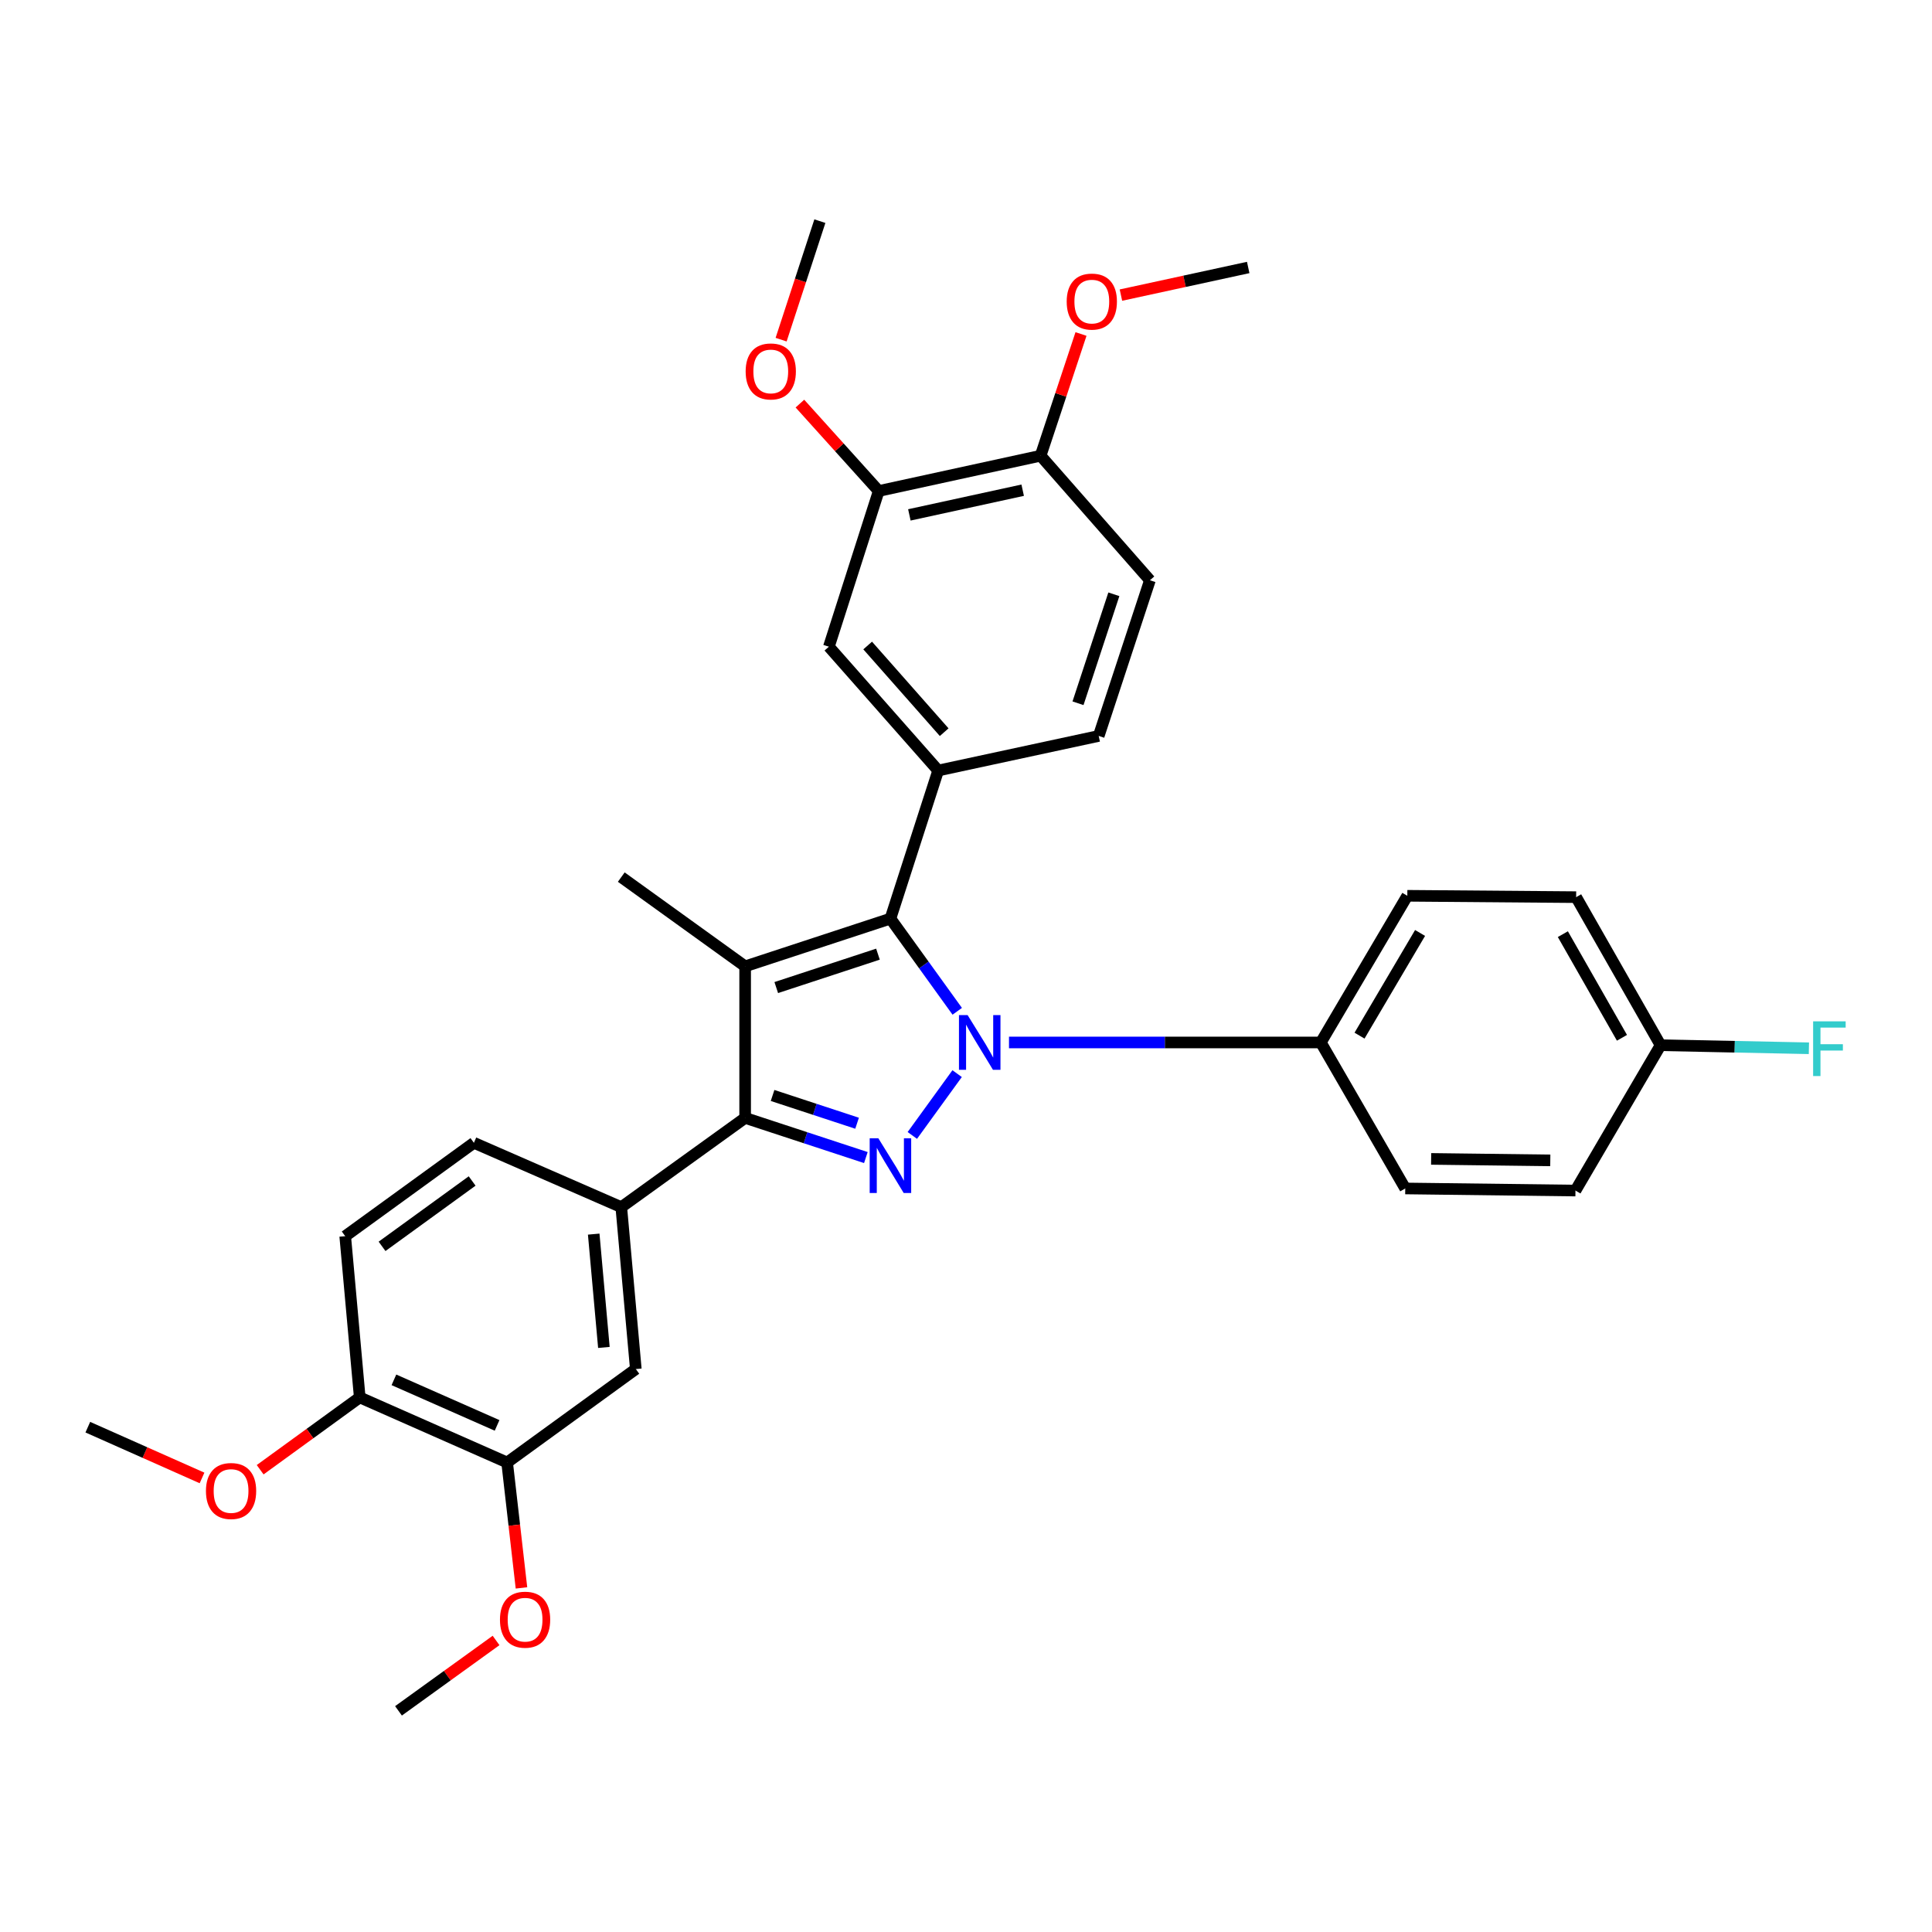 <?xml version='1.0' encoding='iso-8859-1'?>
<svg version='1.1' baseProfile='full'
              xmlns='http://www.w3.org/2000/svg'
                      xmlns:rdkit='http://www.rdkit.org/xml'
                      xmlns:xlink='http://www.w3.org/1999/xlink'
                  xml:space='preserve'
width='1000px' height='1000px' viewBox='0 0 1000 1000'>
<!-- END OF HEADER -->
<rect style='opacity:1.0;fill:#FFFFFF;stroke:none' width='1000' height='1000' x='0' y='0'> </rect>
<path class='bond-0' d='M 495.408,555.709 L 472.217,587.702' style='fill:none;fill-rule:evenodd;stroke:#0000FF;stroke-width:6px;stroke-linecap:butt;stroke-linejoin:miter;stroke-opacity:1' />
<path class='bond-1' d='M 495.467,523.445 L 478.177,499.461' style='fill:none;fill-rule:evenodd;stroke:#0000FF;stroke-width:6px;stroke-linecap:butt;stroke-linejoin:miter;stroke-opacity:1' />
<path class='bond-1' d='M 478.177,499.461 L 460.887,475.477' style='fill:none;fill-rule:evenodd;stroke:#000000;stroke-width:6px;stroke-linecap:butt;stroke-linejoin:miter;stroke-opacity:1' />
<path class='bond-6' d='M 522.253,539.581 L 602.955,539.581' style='fill:none;fill-rule:evenodd;stroke:#0000FF;stroke-width:6px;stroke-linecap:butt;stroke-linejoin:miter;stroke-opacity:1' />
<path class='bond-6' d='M 602.955,539.581 L 683.657,539.581' style='fill:none;fill-rule:evenodd;stroke:#000000;stroke-width:6px;stroke-linecap:butt;stroke-linejoin:miter;stroke-opacity:1' />
<path class='bond-3' d='M 448.168,599.152 L 416.927,588.886' style='fill:none;fill-rule:evenodd;stroke:#0000FF;stroke-width:6px;stroke-linecap:butt;stroke-linejoin:miter;stroke-opacity:1' />
<path class='bond-3' d='M 416.927,588.886 L 385.686,578.62' style='fill:none;fill-rule:evenodd;stroke:#000000;stroke-width:6px;stroke-linecap:butt;stroke-linejoin:miter;stroke-opacity:1' />
<path class='bond-3' d='M 443.623,581.384 L 421.754,574.198' style='fill:none;fill-rule:evenodd;stroke:#0000FF;stroke-width:6px;stroke-linecap:butt;stroke-linejoin:miter;stroke-opacity:1' />
<path class='bond-3' d='M 421.754,574.198 L 399.885,567.011' style='fill:none;fill-rule:evenodd;stroke:#000000;stroke-width:6px;stroke-linecap:butt;stroke-linejoin:miter;stroke-opacity:1' />
<path class='bond-2' d='M 460.887,475.477 L 385.686,500.18' style='fill:none;fill-rule:evenodd;stroke:#000000;stroke-width:6px;stroke-linecap:butt;stroke-linejoin:miter;stroke-opacity:1' />
<path class='bond-2' d='M 454.432,493.871 L 401.791,511.164' style='fill:none;fill-rule:evenodd;stroke:#000000;stroke-width:6px;stroke-linecap:butt;stroke-linejoin:miter;stroke-opacity:1' />
<path class='bond-4' d='M 460.887,475.477 L 485.599,398.824' style='fill:none;fill-rule:evenodd;stroke:#000000;stroke-width:6px;stroke-linecap:butt;stroke-linejoin:miter;stroke-opacity:1' />
<path class='bond-19' d='M 385.686,500.18 L 321.574,453.986' style='fill:none;fill-rule:evenodd;stroke:#000000;stroke-width:6px;stroke-linecap:butt;stroke-linejoin:miter;stroke-opacity:1' />
<path class='bond-32' d='M 385.686,500.18 L 385.686,578.62' style='fill:none;fill-rule:evenodd;stroke:#000000;stroke-width:6px;stroke-linecap:butt;stroke-linejoin:miter;stroke-opacity:1' />
<path class='bond-5' d='M 385.686,578.62 L 321.574,624.823' style='fill:none;fill-rule:evenodd;stroke:#000000;stroke-width:6px;stroke-linecap:butt;stroke-linejoin:miter;stroke-opacity:1' />
<path class='bond-7' d='M 485.599,398.824 L 429.029,334.729' style='fill:none;fill-rule:evenodd;stroke:#000000;stroke-width:6px;stroke-linecap:butt;stroke-linejoin:miter;stroke-opacity:1' />
<path class='bond-7' d='M 488.706,378.979 L 449.106,334.112' style='fill:none;fill-rule:evenodd;stroke:#000000;stroke-width:6px;stroke-linecap:butt;stroke-linejoin:miter;stroke-opacity:1' />
<path class='bond-11' d='M 485.599,398.824 L 568.686,380.923' style='fill:none;fill-rule:evenodd;stroke:#000000;stroke-width:6px;stroke-linecap:butt;stroke-linejoin:miter;stroke-opacity:1' />
<path class='bond-8' d='M 321.574,624.823 L 329.098,708.614' style='fill:none;fill-rule:evenodd;stroke:#000000;stroke-width:6px;stroke-linecap:butt;stroke-linejoin:miter;stroke-opacity:1' />
<path class='bond-8' d='M 307.303,638.775 L 312.57,697.428' style='fill:none;fill-rule:evenodd;stroke:#000000;stroke-width:6px;stroke-linecap:butt;stroke-linejoin:miter;stroke-opacity:1' />
<path class='bond-14' d='M 321.574,624.823 L 245.29,591.513' style='fill:none;fill-rule:evenodd;stroke:#000000;stroke-width:6px;stroke-linecap:butt;stroke-linejoin:miter;stroke-opacity:1' />
<path class='bond-17' d='M 683.657,539.581 L 728.425,463.658' style='fill:none;fill-rule:evenodd;stroke:#000000;stroke-width:6px;stroke-linecap:butt;stroke-linejoin:miter;stroke-opacity:1' />
<path class='bond-17' d='M 703.69,536.045 L 735.028,482.899' style='fill:none;fill-rule:evenodd;stroke:#000000;stroke-width:6px;stroke-linecap:butt;stroke-linejoin:miter;stroke-opacity:1' />
<path class='bond-18' d='M 683.657,539.581 L 727.352,615.143' style='fill:none;fill-rule:evenodd;stroke:#000000;stroke-width:6px;stroke-linecap:butt;stroke-linejoin:miter;stroke-opacity:1' />
<path class='bond-9' d='M 429.029,334.729 L 454.823,254.142' style='fill:none;fill-rule:evenodd;stroke:#000000;stroke-width:6px;stroke-linecap:butt;stroke-linejoin:miter;stroke-opacity:1' />
<path class='bond-10' d='M 329.098,708.614 L 262.486,756.982' style='fill:none;fill-rule:evenodd;stroke:#000000;stroke-width:6px;stroke-linecap:butt;stroke-linejoin:miter;stroke-opacity:1' />
<path class='bond-22' d='M 454.823,254.142 L 434.429,231.521' style='fill:none;fill-rule:evenodd;stroke:#000000;stroke-width:6px;stroke-linecap:butt;stroke-linejoin:miter;stroke-opacity:1' />
<path class='bond-22' d='M 434.429,231.521 L 414.034,208.901' style='fill:none;fill-rule:evenodd;stroke:#FF0000;stroke-width:6px;stroke-linecap:butt;stroke-linejoin:miter;stroke-opacity:1' />
<path class='bond-34' d='M 454.823,254.142 L 538.614,235.881' style='fill:none;fill-rule:evenodd;stroke:#000000;stroke-width:6px;stroke-linecap:butt;stroke-linejoin:miter;stroke-opacity:1' />
<path class='bond-34' d='M 470.684,266.509 L 529.338,253.726' style='fill:none;fill-rule:evenodd;stroke:#000000;stroke-width:6px;stroke-linecap:butt;stroke-linejoin:miter;stroke-opacity:1' />
<path class='bond-21' d='M 262.486,756.982 L 266.198,789.44' style='fill:none;fill-rule:evenodd;stroke:#000000;stroke-width:6px;stroke-linecap:butt;stroke-linejoin:miter;stroke-opacity:1' />
<path class='bond-21' d='M 266.198,789.44 L 269.909,821.899' style='fill:none;fill-rule:evenodd;stroke:#FF0000;stroke-width:6px;stroke-linecap:butt;stroke-linejoin:miter;stroke-opacity:1' />
<path class='bond-35' d='M 262.486,756.982 L 186.203,723.293' style='fill:none;fill-rule:evenodd;stroke:#000000;stroke-width:6px;stroke-linecap:butt;stroke-linejoin:miter;stroke-opacity:1' />
<path class='bond-35' d='M 257.29,737.785 L 203.891,714.203' style='fill:none;fill-rule:evenodd;stroke:#000000;stroke-width:6px;stroke-linecap:butt;stroke-linejoin:miter;stroke-opacity:1' />
<path class='bond-15' d='M 568.686,380.923 L 595.193,300.345' style='fill:none;fill-rule:evenodd;stroke:#000000;stroke-width:6px;stroke-linecap:butt;stroke-linejoin:miter;stroke-opacity:1' />
<path class='bond-15' d='M 557.975,364.005 L 576.53,307.6' style='fill:none;fill-rule:evenodd;stroke:#000000;stroke-width:6px;stroke-linecap:butt;stroke-linejoin:miter;stroke-opacity:1' />
<path class='bond-12' d='M 186.203,723.293 L 178.678,639.846' style='fill:none;fill-rule:evenodd;stroke:#000000;stroke-width:6px;stroke-linecap:butt;stroke-linejoin:miter;stroke-opacity:1' />
<path class='bond-27' d='M 186.203,723.293 L 160.43,742.01' style='fill:none;fill-rule:evenodd;stroke:#000000;stroke-width:6px;stroke-linecap:butt;stroke-linejoin:miter;stroke-opacity:1' />
<path class='bond-27' d='M 160.43,742.01 L 134.657,760.726' style='fill:none;fill-rule:evenodd;stroke:#FF0000;stroke-width:6px;stroke-linecap:butt;stroke-linejoin:miter;stroke-opacity:1' />
<path class='bond-13' d='M 538.614,235.881 L 595.193,300.345' style='fill:none;fill-rule:evenodd;stroke:#000000;stroke-width:6px;stroke-linecap:butt;stroke-linejoin:miter;stroke-opacity:1' />
<path class='bond-26' d='M 538.614,235.881 L 549.069,204.38' style='fill:none;fill-rule:evenodd;stroke:#000000;stroke-width:6px;stroke-linecap:butt;stroke-linejoin:miter;stroke-opacity:1' />
<path class='bond-26' d='M 549.069,204.38 L 559.524,172.879' style='fill:none;fill-rule:evenodd;stroke:#FF0000;stroke-width:6px;stroke-linecap:butt;stroke-linejoin:miter;stroke-opacity:1' />
<path class='bond-16' d='M 245.29,591.513 L 178.678,639.846' style='fill:none;fill-rule:evenodd;stroke:#000000;stroke-width:6px;stroke-linecap:butt;stroke-linejoin:miter;stroke-opacity:1' />
<path class='bond-16' d='M 244.378,611.277 L 197.75,645.11' style='fill:none;fill-rule:evenodd;stroke:#000000;stroke-width:6px;stroke-linecap:butt;stroke-linejoin:miter;stroke-opacity:1' />
<path class='bond-23' d='M 728.425,463.658 L 815.807,464.362' style='fill:none;fill-rule:evenodd;stroke:#000000;stroke-width:6px;stroke-linecap:butt;stroke-linejoin:miter;stroke-opacity:1' />
<path class='bond-24' d='M 727.352,615.143 L 815.454,616.234' style='fill:none;fill-rule:evenodd;stroke:#000000;stroke-width:6px;stroke-linecap:butt;stroke-linejoin:miter;stroke-opacity:1' />
<path class='bond-24' d='M 740.758,599.846 L 802.43,600.61' style='fill:none;fill-rule:evenodd;stroke:#000000;stroke-width:6px;stroke-linecap:butt;stroke-linejoin:miter;stroke-opacity:1' />
<path class='bond-20' d='M 859.51,540.998 L 815.454,616.234' style='fill:none;fill-rule:evenodd;stroke:#000000;stroke-width:6px;stroke-linecap:butt;stroke-linejoin:miter;stroke-opacity:1' />
<path class='bond-25' d='M 859.51,540.998 L 897.898,541.79' style='fill:none;fill-rule:evenodd;stroke:#000000;stroke-width:6px;stroke-linecap:butt;stroke-linejoin:miter;stroke-opacity:1' />
<path class='bond-25' d='M 897.898,541.79 L 936.286,542.583' style='fill:none;fill-rule:evenodd;stroke:#33CCCC;stroke-width:6px;stroke-linecap:butt;stroke-linejoin:miter;stroke-opacity:1' />
<path class='bond-33' d='M 859.51,540.998 L 815.807,464.362' style='fill:none;fill-rule:evenodd;stroke:#000000;stroke-width:6px;stroke-linecap:butt;stroke-linejoin:miter;stroke-opacity:1' />
<path class='bond-33' d='M 839.524,537.162 L 808.931,483.517' style='fill:none;fill-rule:evenodd;stroke:#000000;stroke-width:6px;stroke-linecap:butt;stroke-linejoin:miter;stroke-opacity:1' />
<path class='bond-29' d='M 256.76,849.1 L 231.51,867.316' style='fill:none;fill-rule:evenodd;stroke:#FF0000;stroke-width:6px;stroke-linecap:butt;stroke-linejoin:miter;stroke-opacity:1' />
<path class='bond-29' d='M 231.51,867.316 L 206.259,885.533' style='fill:none;fill-rule:evenodd;stroke:#000000;stroke-width:6px;stroke-linecap:butt;stroke-linejoin:miter;stroke-opacity:1' />
<path class='bond-28' d='M 404.301,175.805 L 414.333,145.136' style='fill:none;fill-rule:evenodd;stroke:#FF0000;stroke-width:6px;stroke-linecap:butt;stroke-linejoin:miter;stroke-opacity:1' />
<path class='bond-28' d='M 414.333,145.136 L 424.365,114.467' style='fill:none;fill-rule:evenodd;stroke:#000000;stroke-width:6px;stroke-linecap:butt;stroke-linejoin:miter;stroke-opacity:1' />
<path class='bond-30' d='M 580.192,152.745 L 613.13,145.597' style='fill:none;fill-rule:evenodd;stroke:#FF0000;stroke-width:6px;stroke-linecap:butt;stroke-linejoin:miter;stroke-opacity:1' />
<path class='bond-30' d='M 613.13,145.597 L 646.069,138.449' style='fill:none;fill-rule:evenodd;stroke:#000000;stroke-width:6px;stroke-linecap:butt;stroke-linejoin:miter;stroke-opacity:1' />
<path class='bond-31' d='M 104.571,764.981 L 75.013,751.842' style='fill:none;fill-rule:evenodd;stroke:#FF0000;stroke-width:6px;stroke-linecap:butt;stroke-linejoin:miter;stroke-opacity:1' />
<path class='bond-31' d='M 75.013,751.842 L 45.455,738.703' style='fill:none;fill-rule:evenodd;stroke:#000000;stroke-width:6px;stroke-linecap:butt;stroke-linejoin:miter;stroke-opacity:1' />
<path  class='atom-0' d='M 500.839 525.421
L 510.119 540.421
Q 511.039 541.901, 512.519 544.581
Q 513.999 547.261, 514.079 547.421
L 514.079 525.421
L 517.839 525.421
L 517.839 553.741
L 513.959 553.741
L 503.999 537.341
Q 502.839 535.421, 501.599 533.221
Q 500.399 531.021, 500.039 530.341
L 500.039 553.741
L 496.359 553.741
L 496.359 525.421
L 500.839 525.421
' fill='#0000FF'/>
<path  class='atom-1' d='M 454.627 589.172
L 463.907 604.172
Q 464.827 605.652, 466.307 608.332
Q 467.787 611.012, 467.867 611.172
L 467.867 589.172
L 471.627 589.172
L 471.627 617.492
L 467.747 617.492
L 457.787 601.092
Q 456.627 599.172, 455.387 596.972
Q 454.187 594.772, 453.827 594.092
L 453.827 617.492
L 450.147 617.492
L 450.147 589.172
L 454.627 589.172
' fill='#0000FF'/>
<path  class='atom-22' d='M 258.78 838.344
Q 258.78 831.544, 262.14 827.744
Q 265.5 823.944, 271.78 823.944
Q 278.06 823.944, 281.42 827.744
Q 284.78 831.544, 284.78 838.344
Q 284.78 845.224, 281.38 849.144
Q 277.98 853.024, 271.78 853.024
Q 265.54 853.024, 262.14 849.144
Q 258.78 845.264, 258.78 838.344
M 271.78 849.824
Q 276.1 849.824, 278.42 846.944
Q 280.78 844.024, 280.78 838.344
Q 280.78 832.784, 278.42 829.984
Q 276.1 827.144, 271.78 827.144
Q 267.46 827.144, 265.1 829.944
Q 262.78 832.744, 262.78 838.344
Q 262.78 844.064, 265.1 846.944
Q 267.46 849.824, 271.78 849.824
' fill='#FF0000'/>
<path  class='atom-23' d='M 385.948 192.248
Q 385.948 185.448, 389.308 181.648
Q 392.668 177.848, 398.948 177.848
Q 405.228 177.848, 408.588 181.648
Q 411.948 185.448, 411.948 192.248
Q 411.948 199.128, 408.548 203.048
Q 405.148 206.928, 398.948 206.928
Q 392.708 206.928, 389.308 203.048
Q 385.948 199.168, 385.948 192.248
M 398.948 203.728
Q 403.268 203.728, 405.588 200.848
Q 407.948 197.928, 407.948 192.248
Q 407.948 186.688, 405.588 183.888
Q 403.268 181.048, 398.948 181.048
Q 394.628 181.048, 392.268 183.848
Q 389.948 186.648, 389.948 192.248
Q 389.948 197.968, 392.268 200.848
Q 394.628 203.728, 398.948 203.728
' fill='#FF0000'/>
<path  class='atom-26' d='M 938.471 528.642
L 955.311 528.642
L 955.311 531.882
L 942.271 531.882
L 942.271 540.482
L 953.871 540.482
L 953.871 543.762
L 942.271 543.762
L 942.271 556.962
L 938.471 556.962
L 938.471 528.642
' fill='#33CCCC'/>
<path  class='atom-27' d='M 552.121 156.095
Q 552.121 149.295, 555.481 145.495
Q 558.841 141.695, 565.121 141.695
Q 571.401 141.695, 574.761 145.495
Q 578.121 149.295, 578.121 156.095
Q 578.121 162.975, 574.721 166.895
Q 571.321 170.775, 565.121 170.775
Q 558.881 170.775, 555.481 166.895
Q 552.121 163.015, 552.121 156.095
M 565.121 167.575
Q 569.441 167.575, 571.761 164.695
Q 574.121 161.775, 574.121 156.095
Q 574.121 150.535, 571.761 147.735
Q 569.441 144.895, 565.121 144.895
Q 560.801 144.895, 558.441 147.695
Q 556.121 150.495, 556.121 156.095
Q 556.121 161.815, 558.441 164.695
Q 560.801 167.575, 565.121 167.575
' fill='#FF0000'/>
<path  class='atom-28' d='M 106.599 771.741
Q 106.599 764.941, 109.959 761.141
Q 113.319 757.341, 119.599 757.341
Q 125.879 757.341, 129.239 761.141
Q 132.599 764.941, 132.599 771.741
Q 132.599 778.621, 129.199 782.541
Q 125.799 786.421, 119.599 786.421
Q 113.359 786.421, 109.959 782.541
Q 106.599 778.661, 106.599 771.741
M 119.599 783.221
Q 123.919 783.221, 126.239 780.341
Q 128.599 777.421, 128.599 771.741
Q 128.599 766.181, 126.239 763.381
Q 123.919 760.541, 119.599 760.541
Q 115.279 760.541, 112.919 763.341
Q 110.599 766.141, 110.599 771.741
Q 110.599 777.461, 112.919 780.341
Q 115.279 783.221, 119.599 783.221
' fill='#FF0000'/>
</svg>
